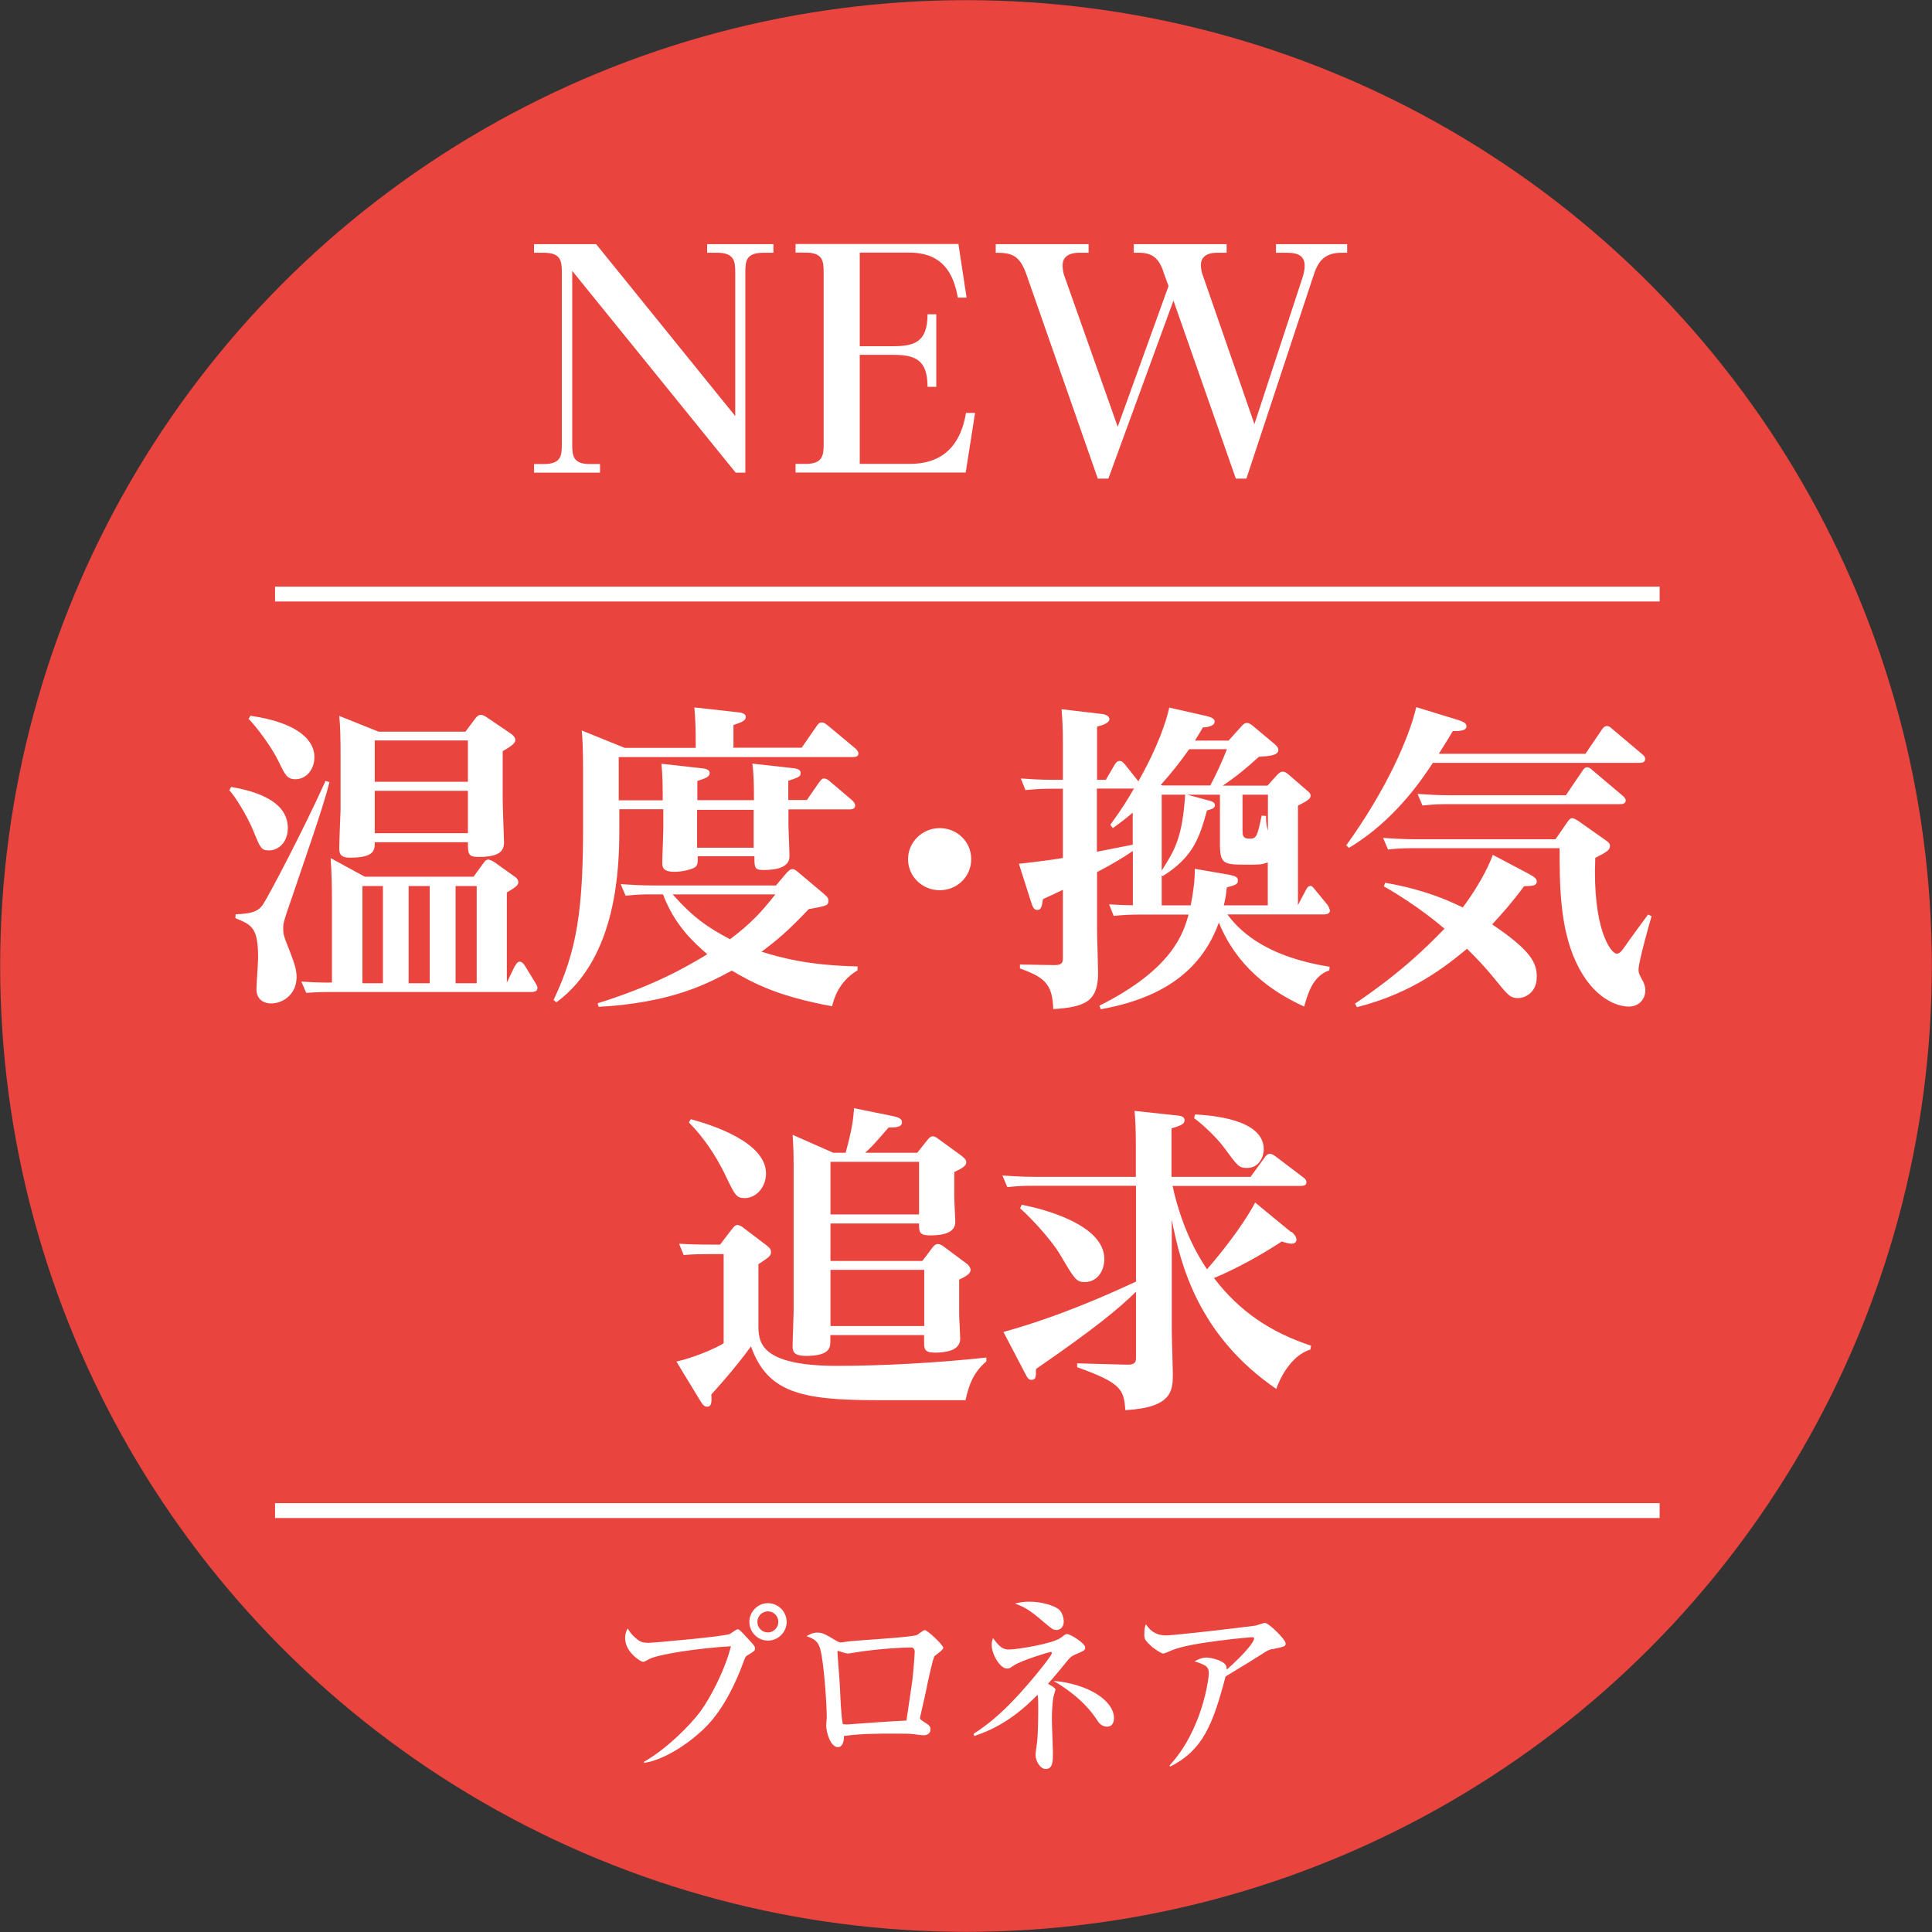 <?xml version="1.0" encoding="UTF-8"?><svg id="_レイヤー_2" xmlns="http://www.w3.org/2000/svg" viewBox="0 0 130.02 130.02"><rect x="0" y="0" width="130.02" height="130.02" fill="#333333" stroke="none"/><defs><style>.cls-1{fill:none;stroke:#fff;stroke-miterlimit:10;}.cls-2{fill:#fff;}.cls-3{fill:#e9443e;}</style></defs><g id="Objects"><circle class="cls-3" cx="65.01" cy="65.01" r="65"/><path class="cls-2" d="M15.56,52.96c1.38.24,3.81.84,3.81,2.76,0,.97-.64,1.51-1.25,1.51-.53,0-.59-.13-1.05-1.27-.46-1.12-1.29-2.42-1.64-2.78l.13-.22ZM22.17,52.64c-.39,1.62-1.67,5.22-2.54,7.81-.53,1.51-.57,1.68-.57,2.03,0,.41.04.52.44,1.53.33.86.46,1.27.46,1.75,0,1.14-.9,1.77-1.71,1.77-.59,0-.99-.35-.99-.95,0-.35.11-1.81.11-2.11,0-2.01-.39-2.22-1.53-2.68l.02-.26c1.03-.04,1.49-.17,1.82-.63.42-.63,2.74-5.05,4.23-8.35l.26.09ZM16.87,48.17c3.37.5,4.29,1.75,4.29,2.78,0,.86-.57,1.49-1.27,1.49-.57,0-.7-.28-1.14-1.19-.48-1.01-1.56-2.42-2.02-2.87l.13-.22ZM34.66,65.02c.07-.13.15-.3.31-.3.18,0,.31.19.37.3l.7,1.14s.13.22.13.32c0,.26-.24.28-.46.28h-13.39c-.44,0-.9,0-1.71.06l-.33-.76c.37.02,1.34.09,2.06.06v-5.57c0-.63-.02-1.86-.09-2.8l2.3,1.25h7.32l.66-.91c.13-.19.22-.24.33-.24.13,0,.31.11.44.19l1.23.88c.2.13.35.24.35.45,0,.19-.13.32-.77.69v6.06l.55-1.14ZM31.33,49.23l.66-.88c.11-.15.22-.24.37-.24s.29.09.44.19l1.62,1.1c.11.09.26.22.26.39,0,.13-.02.3-.85.76v3.19c0,.45.09,2.89.09,2.96,0,.58-.33.97-1.71.97-.72,0-.72-.22-.72-.99h-6.27c0,.52,0,1.04-1.67,1.04-.59,0-.72-.22-.72-.63,0-.43.09-2.55.09-2.63v-3.54c0-1.12-.02-2.14-.09-2.74l2.65,1.06h5.85ZM25.77,66.17v-6.54h-1.38v6.54h1.38ZM25.22,49.83v2.78h6.27v-2.78h-6.27ZM25.22,53.22v2.85h6.27v-2.85h-6.27ZM28.92,66.17v-6.54h-1.42v6.54h1.42ZM32.08,66.17v-6.54h-1.42v6.54h1.42Z"/><path class="cls-2" d="M53.93,50.35l1.03-1.49c.15-.22.24-.24.35-.24s.2.04.42.22l1.86,1.55c.09.09.18.19.18.32,0,.24-.24.24-.44.24h-15.69v2.91h2.96c0-.67,0-1.7-.09-2.46l2.7.3c.2.02.55.06.55.32s-.26.35-.83.54v1.29h3.81c0-1.06-.02-1.86-.11-2.46l2.7.3c.2.02.55.06.55.32s-.09.28-.83.54v1.29h1.25l.81-1.17c.18-.24.24-.28.33-.28.11,0,.22.02.44.22l1.47,1.25s.2.17.2.35c0,.26-.26.26-.44.26h-4.05v1.06c0,.13.07,1.77.07,2.11,0,.82-1.1.91-1.75.91-.61,0-.61-.17-.61-.93h-3.81c0,.58,0,.71-.44.86-.48.17-.96.19-1.14.19-.79,0-.81-.32-.81-.65,0-.35.07-1.9.07-2.22v-1.34h-2.96v1.25c0,2.5-.09,8.7-4.23,11.74l-.2-.15c1.58-3.3,1.99-6.08,1.99-11.65v-3.71c0-1.47-.04-2.33-.09-2.78l2.89,1.17h4.78v-.39c0-.78-.02-1.53-.09-2.33l2.89.32c.2.02.57.06.57.32s-.31.37-.83.54v1.53h4.6ZM53.01,58.68c.11-.13.2-.19.31-.19.09,0,.17.02.35.17l1.77,1.49c.26.22.31.3.31.47,0,.32-.13.35-1.32.56-1.38,1.45-2.08,2.05-3.18,2.87,1.29.39,3.05.91,6.46.99v.26c-1.27.76-1.6,1.94-1.71,2.42-3.66-.67-5.3-1.55-6.75-2.4-1.64.88-4.03,2.16-8.96,2.44l-.07-.24c3.79-1.19,5.83-2.37,7.38-3.3-.81-.71-2.19-1.9-2.98-4.03h-.81c-.44,0-.83,0-1.71.09l-.33-.78c.64.04,1.34.09,2.21.09h8.24l.77-.91ZM45.27,60.19c1.42,1.6,2.39,2.24,3.86,3.02,1.4-1.06,2.08-1.79,3.05-3.02h-6.9ZM46.91,54.5v2.55h3.81v-2.55h-3.81Z"/><path class="cls-2" d="M65.36,57.82c0,1.19-.96,2.09-2.12,2.09s-2.13-.91-2.13-2.09.99-2.09,2.13-2.09,2.12.88,2.12,2.09Z"/><path class="cls-2" d="M85.31,52.86l.64-.71c.13-.13.22-.22.37-.22.13,0,.24.06.37.17l1.27,1.1c.15.13.24.19.24.35,0,.17-.11.3-.85.67v6.69l.53-1.01c.09-.15.15-.28.31-.28.11,0,.15.06.33.28l.83,1.01s.15.26.15.37c0,.26-.33.26-.48.26h-6.42c.63.82,2.21,2.78,6.88,3.52l-.02.24c-1.12.39-1.45,1.58-1.69,2.44-2.34-1.06-4.58-2.78-5.74-5.65-.94,2.55-2.96,4.94-7.95,5.83l-.09-.24c4.95-2.48,5.65-4.9,6-6.13h-3.22c-.68,0-1.16.02-1.82.09l-.31-.78c.26.02,1.03.06,1.6.06v-3.65c-.7.47-1.23.8-2.41,1.42v3.93c0,.43.07,2.42.07,2.83,0,1.86-.75,2.33-3.02,2.46-.04-1.79-.7-2.16-2.24-2.74v-.26l2.34.04c.53,0,.55-.22.55-.47v-4.6c-.75.37-.88.41-1.34.63-.07.45-.11.73-.37.73s-.33-.22-.46-.63l-.79-2.48c1.23-.13,2.45-.3,2.96-.39v-4.66h-.81c-.31,0-.79,0-1.71.09l-.31-.78c.61.04,1.29.09,2.19.09h.64v-2.48c0-.73-.02-1.51-.09-2.27l2.56.3c.26.02.66.09.66.37s-.55.43-.83.5v3.58h.59l.59-1.01c.07-.13.18-.26.33-.26.17,0,.26.11.37.24l.83,1.04.07.09c.81-1.42,1.71-3.32,2.08-4.96l2.48.56c.57.13.57.3.57.39,0,.32-.55.37-.79.39-.18.3-.26.45-.53.88h2.26l.94-1.04c.11-.11.2-.15.31-.15s.24.09.35.17l1.47,1.23c.13.11.28.24.28.43,0,.37-.66.41-1.31.45-.83.76-1.56,1.36-2.43,1.94h3.02ZM73.82,57.32c.35-.06,2.04-.41,2.41-.47v-2.16c-.48.41-.77.63-1.34,1.04l-.17-.22c.85-1.17,1.21-1.77,1.6-2.46l-.07.02h-2.43v4.25ZM81.45,52.86c.42-.78.83-1.7,1.12-2.44h-2.54c-.68.95-1.1,1.49-1.91,2.4l.11.04h3.22ZM79.89,53.48l1.45.39c.24.06.42.13.42.32,0,.22-.22.26-.53.35-.5,1.77-.88,3.11-2.98,4.42l-.07-.04v2.01h1.95c.17-.84.28-1.64.28-2.46l2.26.39c.48.09.64.17.64.39,0,.28-.2.32-.75.47-.04.5-.09.73-.2,1.21h2.96v-2.89c-.42.15-.57.15-1.29.15-1.71,0-1.93,0-1.93-1.47v-3.24h-2.21ZM78.18,53.48v5.11c.88-1.4,1.38-2.16,1.58-5.11h-1.58ZM83.62,53.48v2.4c0,.3,0,.56.46.56.5,0,.53-.17.83-1.55l.29.02c0,.35.02.65.13.99v-2.42h-1.71Z"/><path class="cls-2" d="M106.69,50.74l1.1-1.62c.07-.11.18-.26.35-.26.13,0,.22.06.39.22l1.99,1.68c.07.06.2.17.2.32,0,.26-.29.26-.42.26h-13.87c-.7,1.06-2.56,3.88-5.65,5.72l-.18-.17c2.65-3.67,4.23-7.21,4.71-9.3l2.74.84c.57.17.64.3.64.45,0,.35-.64.32-.92.32-.26.45-.33.56-.94,1.53h9.86ZM91.18,67.55c3.24-2.2,4.89-3.88,6.03-5.05-.22-.19-1.84-1.58-4.08-2.85l.09-.24c.83.15,2.87.5,5.22,1.66,1.42-1.9,1.93-3.28,2.02-3.54l2.41,1.27c.44.24.55.35.55.52,0,.3-.29.3-.85.32-.85,1.14-1.45,1.81-2.15,2.57,2.65,1.79,3,2.59,3,3.54,0,1.12-.88,1.42-1.23,1.42-.55,0-.66-.13-1.64-1.34-.59-.73-1.18-1.34-1.82-1.98-1.45,1.19-3.66,2.98-7.41,3.93l-.13-.24ZM104.68,56.48l.79-1.14c.11-.17.22-.28.33-.28.13,0,.31.13.42.19l1.8,1.27c.22.15.33.24.33.41,0,.26-.2.41-.99.8-.2,4.73,1.03,6.45,1.45,6.45.18,0,.31-.15.61-.58.2-.3,1.25-1.73,1.49-2.05l.24.11c-.09.26-.88,3.09-.88,3.58,0,.24.04.32.33.86.11.22.13.5.13.54,0,.54-.37,1.1-1.12,1.1s-2.39-.5-3.55-3c-1.1-2.35-1.1-5.29-1.1-7.66h-9.84c-.79,0-1.21.04-1.71.09l-.33-.78c.68.04,1.36.09,2.21.09h9.38ZM105.38,53.52l1.1-1.62c.13-.22.22-.26.33-.26.13,0,.22.06.39.22l1.99,1.68c.13.11.22.22.22.32,0,.26-.29.26-.42.26h-11.55c-.44,0-.83,0-1.71.09l-.33-.78c.64.04,1.34.09,2.21.09h7.76Z"/><path class="cls-2" d="M49.27,82.7c.15-.19.24-.26.35-.26.17,0,.35.13.48.24l1.42,1.08c.2.15.37.28.37.5,0,.26-.17.37-.85.82v4.06c0,1.12,0,2.78,5.3,2.78,3.11,0,6.95-.22,10.04-.56v.26c-.85.71-1.18,1.57-1.4,2.61h-5.98c-5.13,0-7.36-.54-8.46-3.62-1.12,1.55-2.48,3.02-2.67,3.24.04.56,0,.82-.29.82-.17,0-.29-.13-.46-.41l-1.6-2.63c1.12-.24,2.63-.88,3.18-1.23v-6h-.96c-.59,0-.88,0-1.73.06l-.31-.76c.61.04,1.32.06,2.19.06h.57l.81-1.06ZM46.49,75.32c1.45.39,5.06,1.55,5.06,3.65,0,.97-.7,1.66-1.42,1.66-.59,0-.66-.17-1.38-1.68-.59-1.19-1.4-2.42-2.39-3.41l.13-.22ZM61.72,77.59l.7-.88c.15-.19.24-.24.35-.24.15,0,.26.09.44.22l1.51,1.1c.13.11.31.24.31.43s-.17.37-.81.65v1.68c0,.26.07,1.45.07,1.68,0,.73-.79.91-1.69.91-.75,0-.75-.24-.75-.8h-5.96v2.52h6.18l.72-.95c.11-.13.2-.19.33-.19.15,0,.35.13.39.17l1.53,1.14c.11.06.28.28.28.43s-.09.35-.77.65v2.33c0,.28.07,1.42.07,1.66,0,.82-1.05.93-1.71.93-.72,0-.72-.28-.72-.73v-.45h-6.31v.41c0,.41-.02.99-1.64.99-.72,0-.9-.22-.9-.63,0-.39.07-2.05.07-2.4v-9.69c0-1.17-.04-1.75-.07-2.16l2.74,1.21h.83c.46-1.7.5-2.22.57-3l2.65.54c.57.11.57.32.57.41,0,.32-.39.35-.9.35-1.05,1.21-1.18,1.34-1.58,1.7h3.48ZM55.89,78.19v3.54h5.96v-3.54h-5.96ZM55.89,85.46v3.78h6.31v-3.78h-6.31Z"/><path class="cls-2" d="M86.92,82.9c.15.13.33.32.33.54,0,.11-.09.26-.33.26-.15,0-.39-.06-.66-.15-1.38.91-3.05,1.83-4.56,2.46,1.69,2.22,3.79,3.65,6.53,4.55l-.04.26c-1.36.41-2.1,2.07-2.3,2.65-5.24-3.58-6.46-8.39-7.03-11.39v7.55c0,.45.07,2.42.07,2.83,0,1.12-.04,2.27-3.2,2.44-.09-1.4-.28-1.83-3.24-2.89v-.26l3.35.09c.61.02.61-.26.61-.47v-4.44c-1.14,1.12-2.72,2.44-6.73,5.2,0,.54,0,.73-.31.73-.17,0-.26-.11-.39-.37l-1.49-2.85c3.83-1.06,7.19-2.59,8.92-3.39v-6.45h-6.95c-.42,0-.83,0-1.71.09l-.33-.78c.64.04,1.34.09,2.21.09h6.77v-2.2c0-.99-.04-1.77-.09-2.24l2.78.3c.26.02.59.06.59.32s-.2.35-.88.56v3.26h5.32l.94-1.29c.09-.13.2-.26.35-.26.09,0,.17.02.39.17l1.91,1.45c.07.04.17.15.17.3,0,.24-.26.24-.44.24h-8.57c.7,3.21,1.97,5.09,2.32,5.61.79-.91,2.34-2.8,3.24-4.49l2.41,1.98ZM68.75,81.08c1.31.24,5.57,1.29,5.57,3.65,0,.8-.48,1.55-1.31,1.55-.57,0-.68-.17-1.62-1.77-.72-1.23-2.32-2.85-2.74-3.19l.11-.24ZM80.43,75c.99.06,4.62.28,4.62,2.35,0,.41-.26,1.25-1.12,1.25-.55,0-.63-.11-1.53-1.34-.46-.63-1.4-1.55-2.04-2.01l.07-.26Z"/><path class="cls-2" d="M40.11,16.42l9.37,11.58v-9.67c0-.74-.06-1.32-1.22-1.32h-.67v-.58h4.46v.58h-.67c-1.16,0-1.22.54-1.22,1.32v13.48h-.65l-11-13.58v11.68c0,.78.06,1.32,1.2,1.32h.67v.58h-4.44v-.58h.65c1.18,0,1.22-.58,1.22-1.32v-11.58c0-.76-.06-1.32-1.22-1.32h-.65v-.58h4.18Z"/><path class="cls-2" d="M60.08,23.3c1.47,0,2.34-.28,2.34-2.15h.59v4.88h-.59c0-1.83-.83-2.15-2.34-2.15h-2.22v7.34h3.36c2,0,3.38-1,3.79-3.43h.61l-.63,4.01h-11.45v-.58h.67c1.16,0,1.22-.58,1.22-1.32v-11.58c0-.76-.06-1.32-1.22-1.32h-.67v-.58h10.96l.55,3.61h-.59c-.3-1.71-1.08-3.03-3.28-3.03h-3.32v6.3h2.22Z"/><path class="cls-2" d="M78.3,18.29c-.24-.66-.55-1.28-1.63-1.28h-.37v-.58h6.25v.58h-.65c-.43,0-1.08.12-1.08.82,0,.22.04.5.12.68l3.48,10.03,3.26-9.93c.06-.2.12-.48.12-.72,0-.6-.35-.88-1.18-.88h-.75v-.58h4.79v.58h-.37c-1.16,0-1.59.58-1.89,1.52l-4.52,13.68h-.71l-4.2-11.98-4.38,11.98h-.71l-4.79-13.7c-.47-1.36-1.02-1.5-2.08-1.5v-.58h6.25v.58h-.63c-.18,0-1.12,0-1.12.84,0,.04,0,.4.12.72l3.59,10.15,3.42-9.47-.35-.96Z"/><line class="cls-1" x1="18.51" y1="39.98" x2="111.69" y2="39.98"/><line class="cls-1" x1="18.51" y1="101.66" x2="111.69" y2="101.66"/><path class="cls-2" d="M43.33,118.57c1.45-.81,3.09-2.42,3.82-3.41.69-.95,1.67-2.85,2.04-4.37-2.13.12-4.97.54-5.55.89-.09.05-.26.16-.37.16-.13,0-1.2-.63-1.2-1.6,0-.32.09-.49.17-.65.08.13.22.4.66.75.21.16.38.22.74.22.3,0,4.94-.41,5.46-.59.09-.04.45-.32.54-.32.11,0,.16.05.62.55.49.53.55.59.55.74s-.05.19-.51.46c-.13.08-.15.12-.3.54-1.11,2.97-2.31,4.15-2.95,4.7-.99.89-2.52,1.84-3.71,2v-.08ZM52.94,109.15c0,.69-.57,1.26-1.26,1.26s-1.25-.57-1.25-1.26.57-1.26,1.25-1.26,1.26.56,1.26,1.26ZM50.97,109.15c0,.4.32.71.71.71s.7-.33.7-.71c0-.41-.33-.71-.7-.71s-.71.3-.71.71Z"/><path class="cls-2" d="M62.87,111.5c-.09.13-.48,1.89-.55,2.3-.04.17-.41,1.8-.41,1.82,0,.08.03.09.3.28.28.17.41.26.41.48,0,.26-.2.4-.46.4-.12,0-.17-.01-.65-.07-.29-.04-.53-.04-1.35-.04-1.12,0-2.25,0-3.36.16,0,.13-.01.75-.41.75-.5,0-.79-1-.79-1.48,0-.08.04-.46.04-.48,0-.93-.19-3.78-.45-4.68-.16-.52-.42-.65-.91-.83.16-.09.41-.24.71-.24.38,0,.57.12,1.27.54.15.09.24.12.34.12.09,0,.25-.03.37-.05.32-.07,4.35-.28,4.74-.45.09-.04.42-.33.52-.33.17,0,1.25.99,1.25,1.2,0,.15-.55.49-.62.59ZM61.33,110.87c-.5,0-2.14.08-3.67.32-.08.01-.5.09-.61.09s-.65-.18-.65-.18c-.04,0-.04.05-.04.08,0,.19.16,2.05.17,2.44.03.65.07,1.81.19,2.41.22.03.3.03.59,0,1.23-.09,2.46-.18,3.69-.24.04-.26.08-.49.36-2.43.11-.71.2-2.1.2-2.21,0-.15-.11-.28-.22-.28Z"/><path class="cls-2" d="M72.22,111.42c-.13.05-.25.17-.45.42-.52.65-.9,1.08-1.24,1.48.22.12.5.28.5.38,0,.07-.11.37-.12.44-.03.09-.12.65-.12,1.59,0,.36.07,1.89.07,2.21,0,.56,0,1.11-.48,1.11-.38,0-.69-.54-.69-.95,0-.15.09-.77.11-.9.07-.73.07-1.93.07-2.37,0-.19,0-.63-.05-.77-1.68,1.74-3.17,2.41-4.25,2.77l-.05-.15c1.77-1.11,3.16-2.75,3.98-3.71.25-.3,1.29-1.55,1.29-1.73,0-.05-.05-.07-.08-.07-.05,0-2.04.58-2.54.95-.17.12-.24.17-.4.17-.48,0-1.03-.98-1.03-1.57,0-.25.04-.34.09-.48.44.62.69.77,1.07.77.58,0,2.97-.4,3.49-.79.29-.22.32-.25.42-.25.23,0,1.22.62,1.22.9,0,.2-.05.21-.81.54ZM71.08,109.69c-.2,0-.29-.07-.61-.34-.96-.81-1.36-1.16-2.17-1.43.48-.13.79-.13.98-.13.79,0,1.65.25,1.98.52.26.22.33.67.33.81,0,.36-.21.58-.52.58ZM74.51,116.2c-.4,0-.58-.28-.74-.53-.22-.33-.98-1.45-2.87-2.55,2.29.19,4.07,1.31,4.07,2.51,0,.09-.01.57-.46.57Z"/><path class="cls-2" d="M85.62,110.97c-.11.03-.26.08-.4.16-.95.61-1.12.71-2.74,1.69-.87,3.3-1.55,4.97-3.73,6.07l-.04-.08c2.21-2.39,2.64-5.85,2.64-6.18,0-.49-.2-.57-.96-.83.29-.15.52-.25.79-.25.36,0,1.18.22,1.32.53.07.13.05.22.05.29,1.31-1.16,1.85-1.9,1.85-2.1,0-.05-.01-.09-.15-.09-.08,0-4.03.34-5.31.85-.11.04-.55.25-.65.25-.16,0-.63-.34-.75-.44-.5-.45-.53-.53-.53-.86,0-.37.05-.53.11-.67.36.57.83.75,1.35.75.55,0,5.02-.52,6.03-.66.11-.03.54-.18.63-.18.26,0,1.39,1.12,1.39,1.37,0,.21-.04.22-.91.4Z"/></g></svg>
